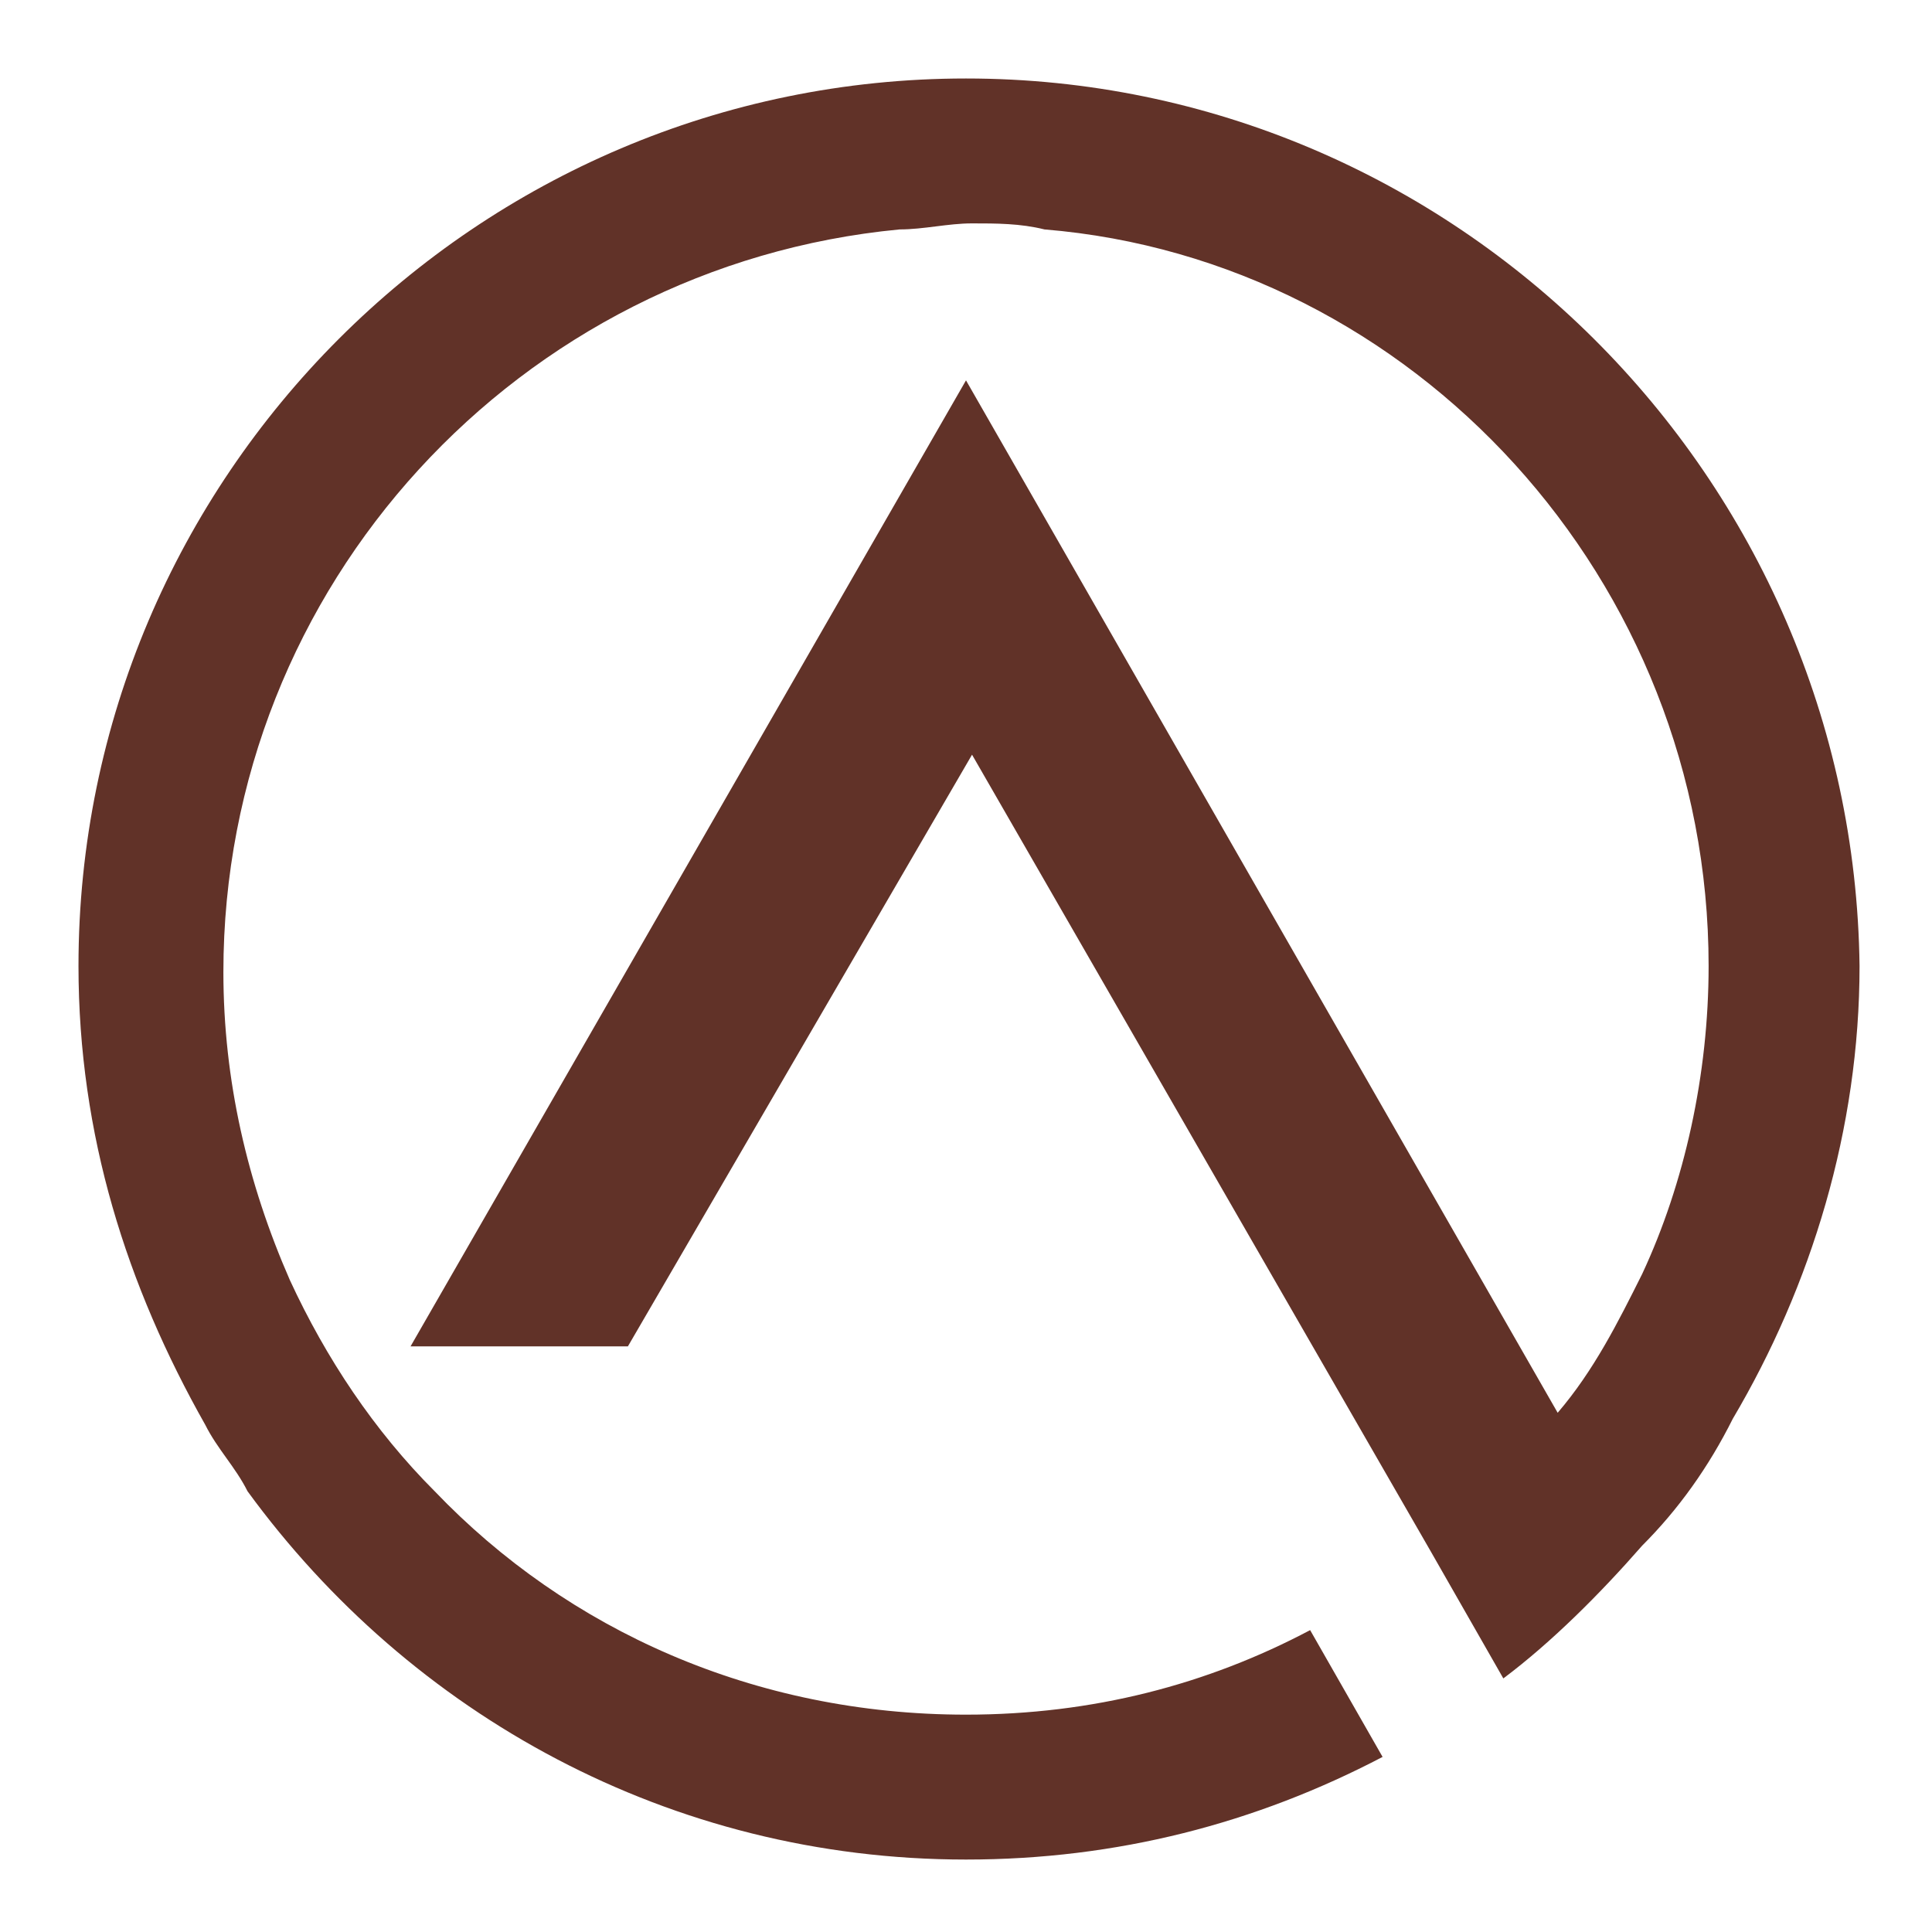 <?xml version="1.0" encoding="utf-8"?>
<!-- Generator: Adobe Illustrator 24.1.0, SVG Export Plug-In . SVG Version: 6.00 Build 0)  -->
<svg version="1.1" id="Layer_1" xmlns="http://www.w3.org/2000/svg" xmlns:xlink="http://www.w3.org/1999/xlink" x="0px" y="0px"
	 width="32px" height="32px" viewBox="0 0 32 32" style="enable-background:new 0 0 32 32;" xml:space="preserve">
<style type="text/css">
	.st0{fill:#613228;}
</style>
<path class="st0" d="M16,1.3C7.9,1.3,1.3,7.9,1.3,16c0,2.8,0.8,5.3,2.1,7.6c0.2,0.4,0.5,0.7,0.7,1.1c2.7,3.7,7,6.1,11.9,6.1
	c2.5,0,4.8-0.6,6.9-1.7L21.7,27c-1.7,0.9-3.6,1.4-5.7,1.4c-3.5,0-6.6-1.4-8.8-3.7c-1-1-1.8-2.2-2.4-3.5c-0.7-1.6-1.1-3.3-1.1-5.1
	c0-6.4,4.9-11.7,11.2-12.3c0.4,0,0.8-0.1,1.2-0.1c0.4,0,0.8,0,1.2,0.1C23.4,4.3,28.3,9.6,28.3,16c0,1.8-0.4,3.6-1.1,5.1
	c-0.4,0.8-0.8,1.6-1.4,2.3L16,6.3l-9.2,16h3.6l5.7-9.8l7.6,13.2l1.2,2.1c0.8-0.6,1.6-1.4,2.3-2.2c0.6-0.6,1.1-1.3,1.5-2.1
	c1.3-2.2,2.1-4.8,2.1-7.5C30.7,7.9,24.1,1.3,16,1.3z"/>
</svg>
